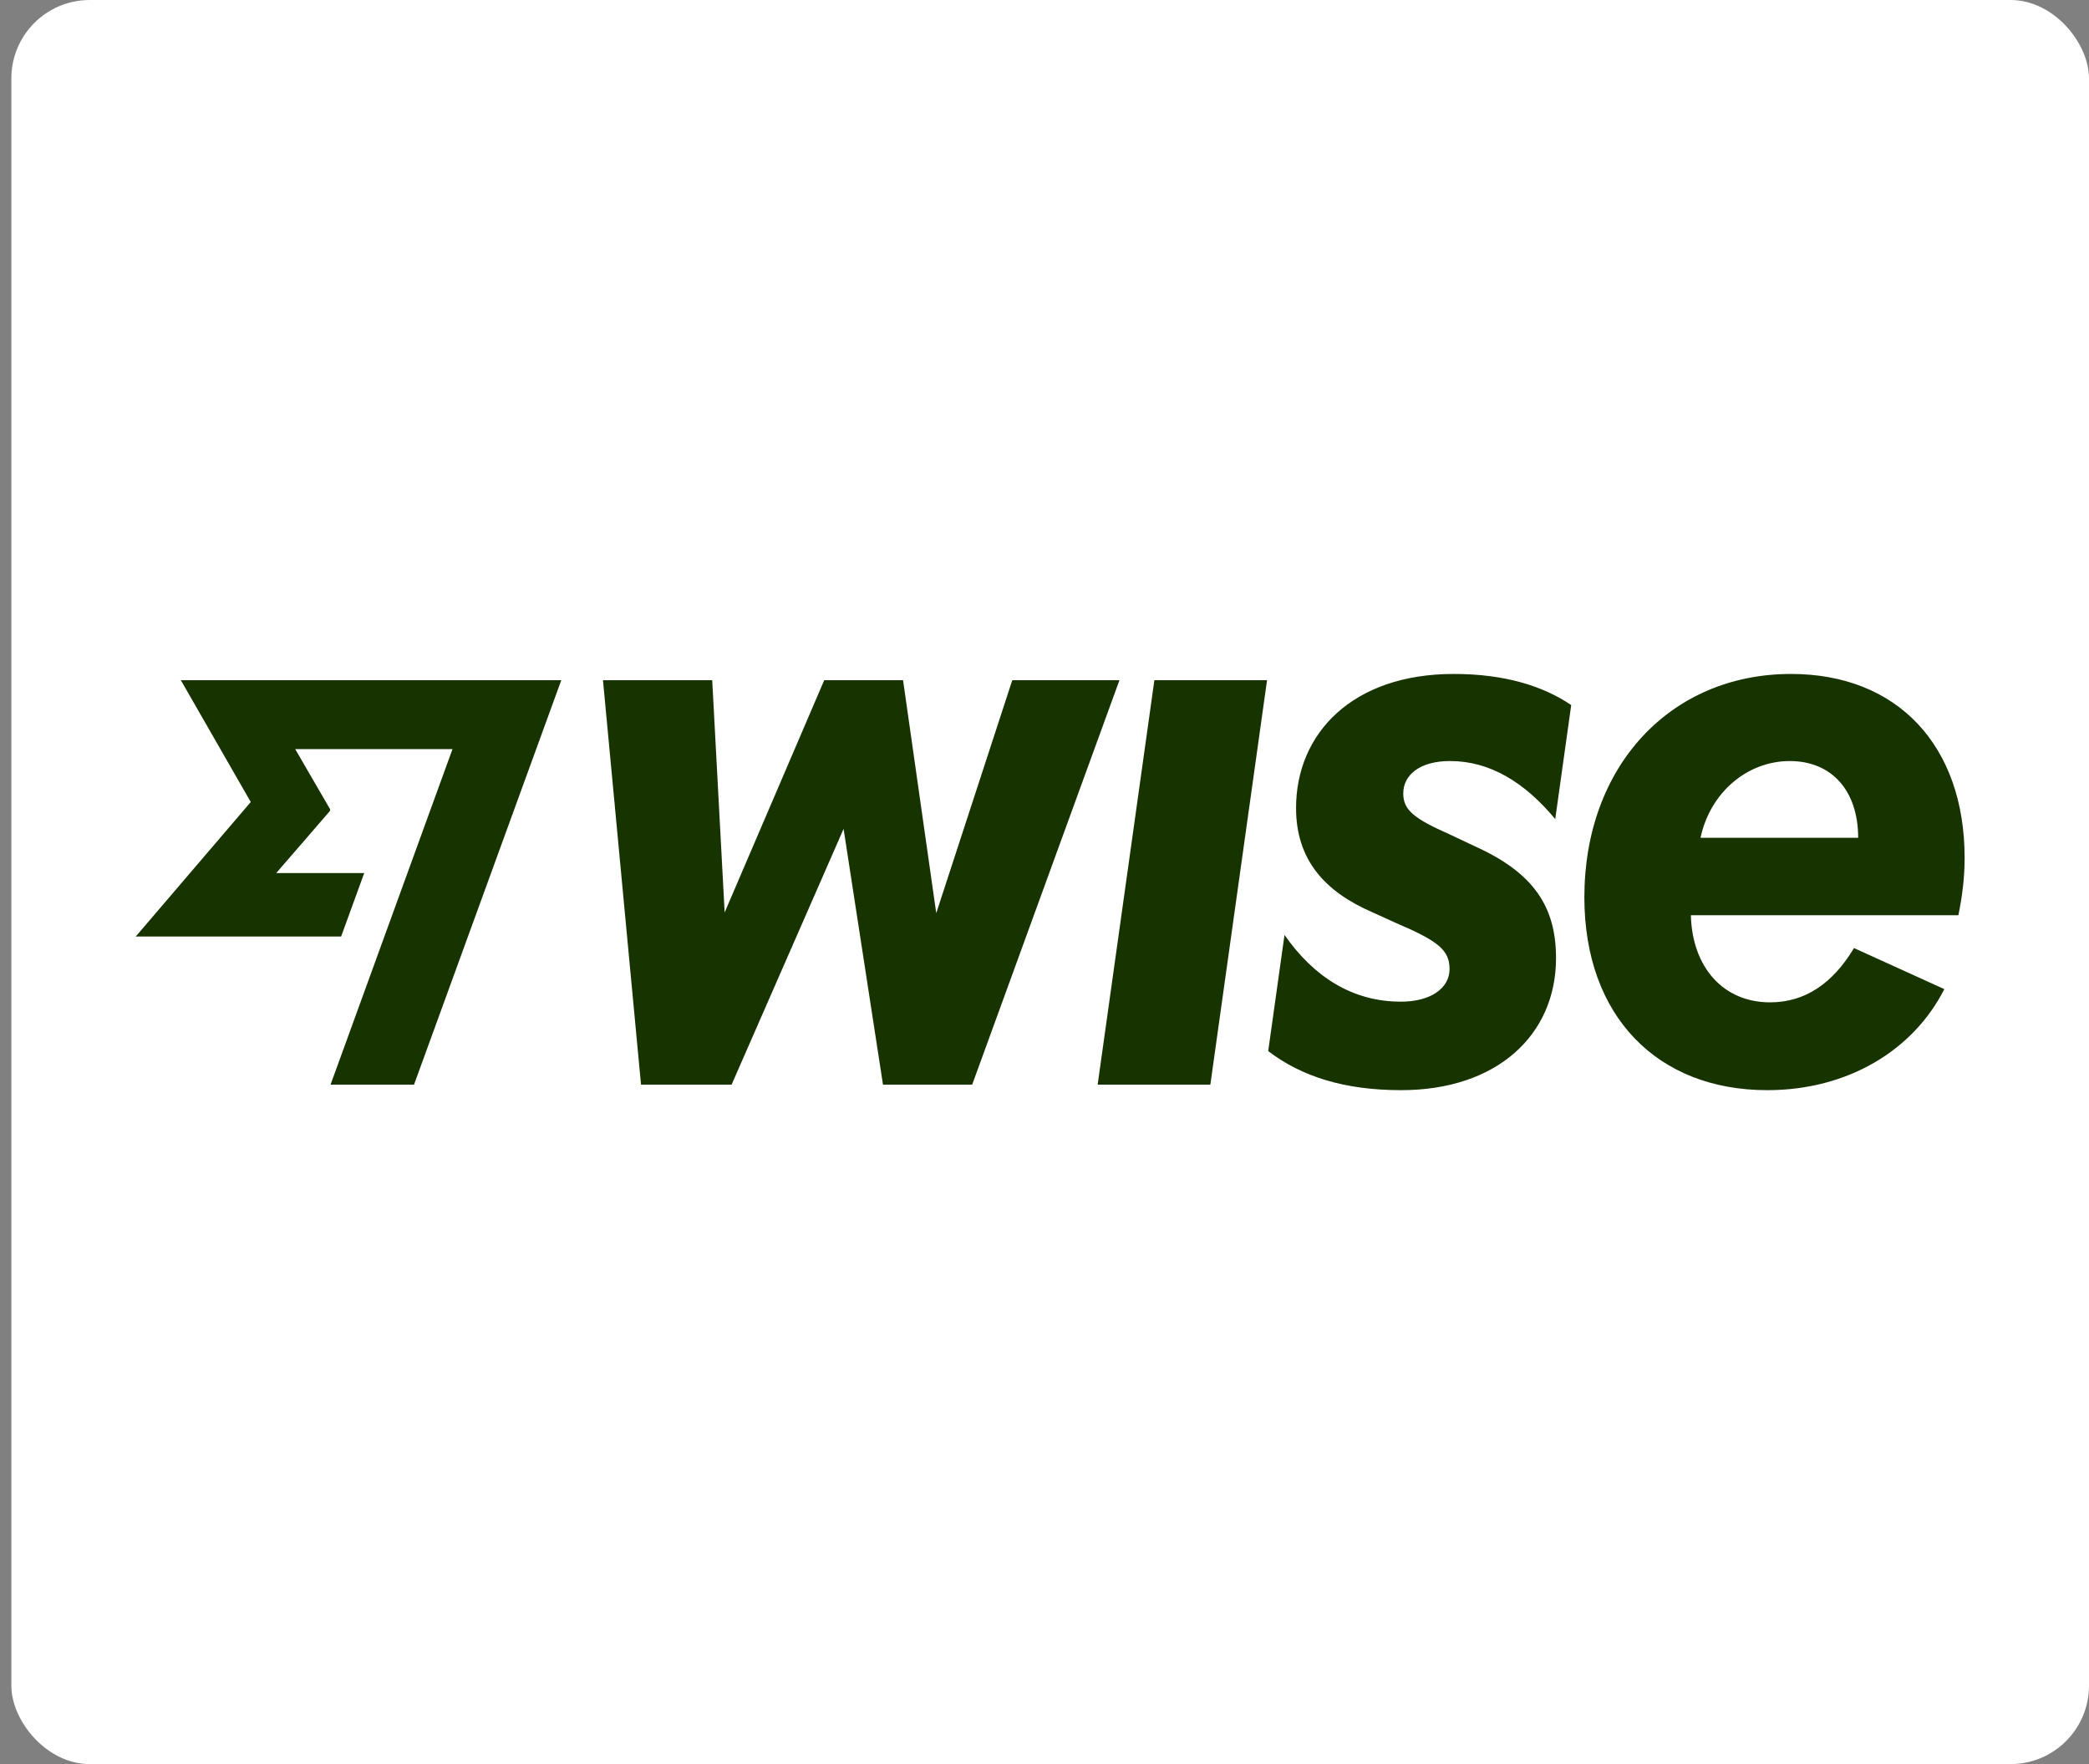 <svg width="90" height="76" viewBox="0 0 90 76" fill="none" xmlns="http://www.w3.org/2000/svg">
<rect x="0" y="0" width="90" height="76" fill="#808080" stroke="none"/>
<rect x="0.489" width="89.511" height="76" rx="3.378" fill="white"/>
<path d="M49.733 29.303H54.588L52.145 46.728H47.29L49.734 29.303H49.733ZM43.612 29.303L40.336 39.34L38.906 29.303H35.51L31.22 39.31L30.684 29.304H25.978L27.617 46.729H31.519L36.344 35.709L38.042 46.729H41.884L48.229 29.304H43.612V29.303ZM84.374 39.43H72.847C72.906 41.694 74.262 43.183 76.257 43.183C77.762 43.183 78.953 42.378 79.876 40.844L83.767 42.613C82.43 45.248 79.611 46.966 76.138 46.966C71.403 46.966 68.259 43.779 68.259 38.655C68.259 33.025 71.953 29.035 77.165 29.035C81.752 29.035 84.641 32.132 84.641 36.958C84.641 37.762 84.551 38.566 84.372 39.43H84.374ZM80.055 36.094C80.055 34.069 78.922 32.787 77.106 32.787C75.29 32.787 73.68 34.128 73.263 36.094H80.055ZM10.803 34.553L5.849 40.346H14.697L15.691 37.614H11.9L14.216 34.936L14.223 34.865L12.718 32.272H19.495L14.241 46.729H17.837L24.182 29.303H7.791L10.804 34.553H10.803ZM62.48 32.787C64.193 32.787 65.693 33.709 67.004 35.287L67.692 30.375C66.472 29.549 64.819 29.035 62.63 29.035C58.282 29.035 55.838 31.582 55.838 34.813C55.838 37.054 57.089 38.424 59.145 39.31L60.128 39.757C61.96 40.539 62.451 40.926 62.451 41.752C62.451 42.579 61.625 43.153 60.367 43.153C58.288 43.16 56.605 42.096 55.34 40.278L54.638 45.283C56.08 46.383 57.929 46.966 60.366 46.966C64.499 46.966 67.038 44.582 67.038 41.276C67.038 39.027 66.04 37.583 63.524 36.451L62.451 35.944C60.961 35.282 60.456 34.917 60.456 34.187C60.456 33.398 61.149 32.786 62.48 32.786V32.787Z" fill="#163300"/>
</svg>
